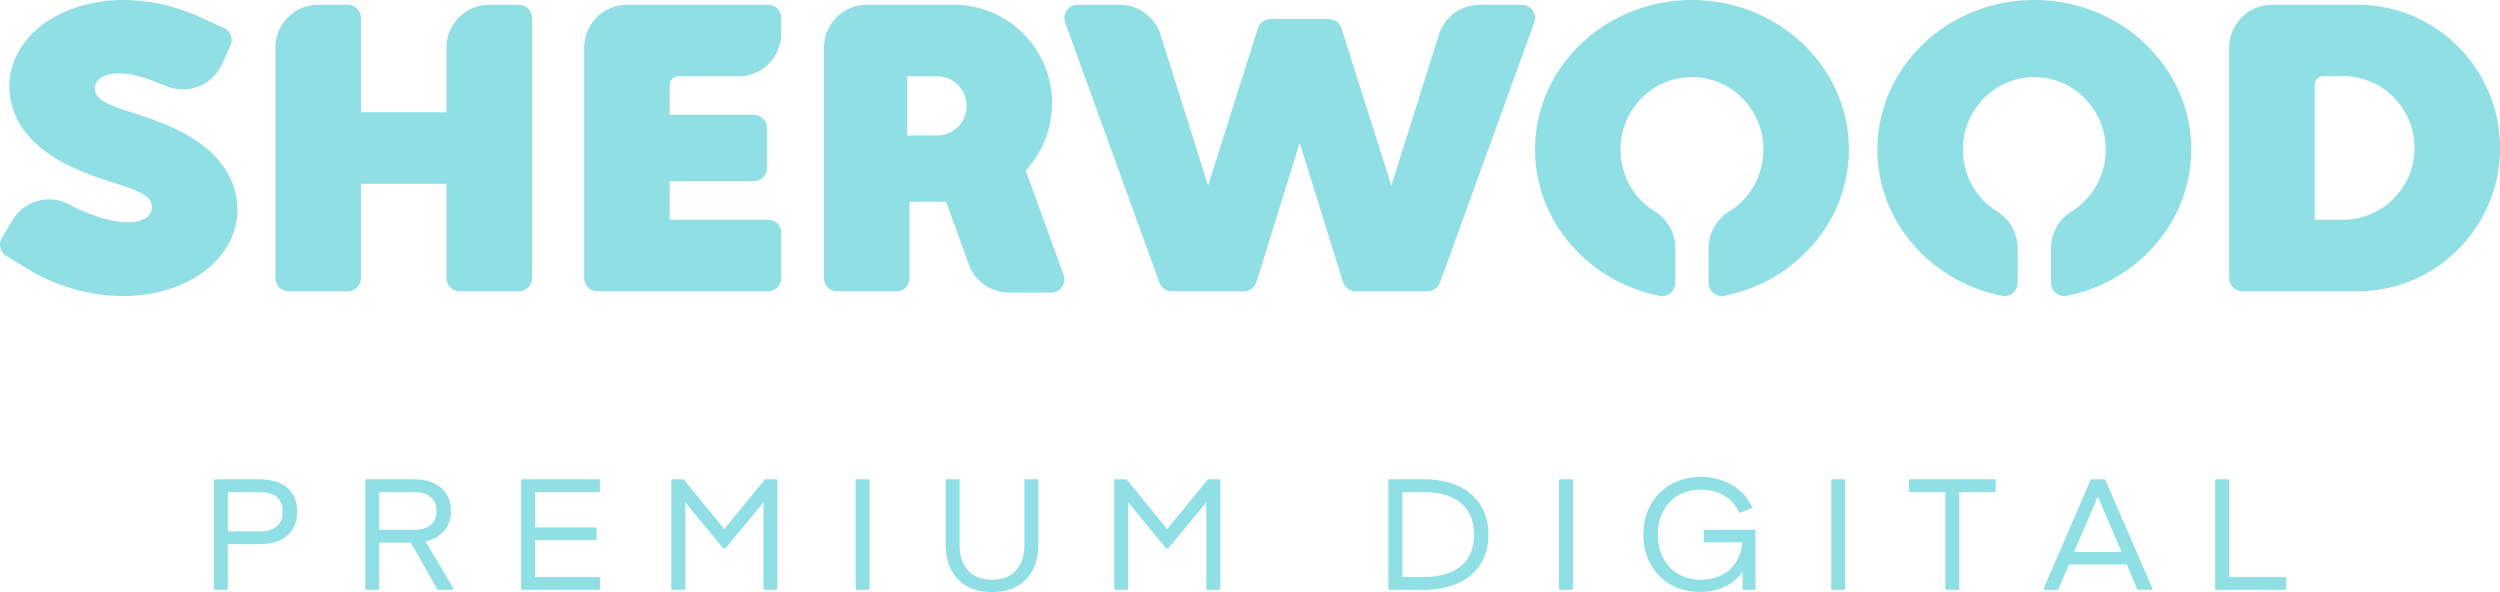 <svg xmlns="http://www.w3.org/2000/svg" width="152" height="36">
  <path fill="#8fdfe5"
    d="M31.758 29.14c-.039 0-.07.029-.07.066v6.589c0 .038.031.066.07.066h4.65a.065.065 0 00.068-.066v-.641a.066.066 0 00-.068-.065h-3.871v-2.254h3.666c.037 0 .07-.029.07-.066v-.638a.068.068 0 00-.07-.067h-3.666v-2.15h3.871a.068.068 0 00.068-.067v-.64a.066.066 0 00-.068-.066h-4.65zM46.699.29h-8.576a2.606 2.606 0 00-2.602 2.61v14.003c0 .445.359.806.803.806h10.375c.443 0 .801-.36.801-.806v-2.74a.802.802 0 00-.801-.805H40.72v-2.345h5.113c.441 0 .801-.36.801-.805V7.79a.804.804 0 00-.801-.805H40.72V5.162c0-.288.234-.521.521-.521h3.66a2.603 2.603 0 002.598-2.61v-.936a.8.8 0 00-.8-.805zm-.146 28.85a.077.077 0 00-.057.025l-2.461 3.004-2.451-3.004a.068.068 0 00-.055-.025h-.645a.067.067 0 00-.068.066v6.589c0 .038.031.066.068.066h.716a.065.065 0 00.066-.066v-5.249l2.297 2.785c.012.016.033.023.055.023h.037a.075.075 0 00.055-.023l2.307-2.785v5.249c0 .038.029.066.066.066h.713a.065.065 0 00.068-.066v-6.589a.066.066 0 00-.068-.066h-.643zm15.799 0a.066.066 0 00-.068.066v3.935c0 1.319-.736 2.107-1.969 2.107-1.234 0-1.971-.788-1.971-2.107v-3.935c0-.037-.029-.066-.07-.066h-.709c-.039 0-.07.029-.07.066v3.871c0 1.831 1.053 2.923 2.82 2.923 1.764 0 2.818-1.092 2.818-2.923v-3.871c0-.037-.031-.066-.07-.066h-.711zm-10.258 0c-.041 0-.07.029-.07.066v6.589c0 .038.029.066.07.066h.709c.041 0 .07-.028.07-.066v-6.589c0-.037-.029-.066-.07-.066h-.709zM14.436 12.757c0-1.14-.43-2.79-2.467-4.177-.244-.165-.5-.32-.764-.469C8.988 6.898 6.596 6.658 5.947 5.87a.768.768 0 01.198-1.152c1.076-.647 2.945.108 3.541.348l.012.005c.158.056.305.115.439.173.305.126.643.188.992.188a2.595 2.595 0 002.365-1.528v-.003l.516-1.128a.803.803 0 00-.395-1.067L12.23 1.07C11.17.582 9.488 0 7.504 0 5.84 0 4.242.43 3.008 1.211 1.459 2.188.57 3.656.57 5.243c0 1.132.426 2.772 2.457 4.15.246.168.504.323.771.473 2.215 1.218 4.594 1.438 5.258 2.234a.766.766 0 01-.195 1.152c-1.033.635-2.93-.03-3.902-.456a6.48 6.48 0 01-.799-.394 2.57 2.57 0 00-1.17-.281c-.904 0-1.699.464-2.166 1.167l-.707 1.163a.806.806 0 00.268 1.106l1.307.802C2.49 16.854 4.658 18 7.504 18c1.66 0 3.258-.431 4.494-1.211 1.549-.977 2.438-2.447 2.438-4.032zm17.908 4.146V1.095a.804.804 0 00-.801-.805h-1.799c-1.436 0-2.6 1.17-2.6 2.61v3.925h-5.199v-5.73a.803.803 0 00-.803-.805h-1.797c-1.436 0-2.6 1.17-2.6 2.61v14.003c0 .445.359.806.801.806h3.596c.445 0 .803-.36.803-.806v-5.729h5.199v5.729c0 .445.359.806.803.806h3.596c.441 0 .801-.36.801-.806zM15.76 29.14h-2.69c-.039 0-.07.029-.07.066v6.589c0 .038.031.066.07.066h.711c.039 0 .07-.028.07-.066v-2.708h1.908c1.465 0 2.305-.721 2.305-1.979 0-1.251-.839-1.968-2.304-1.968zm.031 3.165h-1.939v-2.384h1.939c.91 0 1.393.411 1.393 1.188 0 .783-.483 1.196-1.393 1.196zM143.328.29h-5.193c-1.436 0-2.6 1.17-2.6 2.61v14.003c0 .445.359.806.803.806h6.99c4.789 0 8.672-3.898 8.672-8.71 0-4.81-3.883-8.709-8.672-8.709zm-.873 13.068h-1.719V5.151a.52.52 0 01.52-.522h1.199c2.4 0 4.346 1.954 4.346 4.365 0 2.41-1.946 4.364-4.346 4.364zM27.418 31.063c0-1.204-.857-1.923-2.293-1.923h-2.85a.067.067 0 00-.068.066v6.589c0 .038.031.066.068.066h.713a.065.065 0 00.068-.066v-2.802h1.92l1.609 2.832a.067.067 0 00.061.036h.857a.066.066 0 00.059-.032.06.06 0 00.002-.065l-1.699-2.854c.987-.209 1.553-.878 1.553-1.847zm-4.361 1.15v-2.292h2.096c.895 0 1.385.405 1.385 1.142 0 .753-.479 1.15-1.385 1.15h-2.096zM92.527.29h-2.566a2.606 2.606 0 00-2.471 1.806l-2.896 9.188-3.031-9.557a.806.806 0 00-.768-.567h-3.547a.81.81 0 00-.77.567l-3.027 9.557-2.896-9.188A2.612 2.612 0 0068.082.29h-2.568a.795.795 0 00-.654.345.804.804 0 00-.098.736l5.73 15.809a.802.802 0 00.754.529h4.383a.8.8 0 00.764-.565l2.629-8.458 2.629 8.458a.802.802 0 00.766.565h4.381a.802.802 0 00.754-.529l5.73-15.809A.808.808 0 0092.527.29zM102.871 0c-5.262 0-9.541 4.077-9.541 9.089 0 2.26.875 4.427 2.467 6.1a9.603 9.603 0 005.107 2.796.78.78 0 00.662-.17.815.815 0 00.293-.628v-2.079c0-.953-.496-1.788-1.244-2.252-1.287-.782-2.086-2.188-2.086-3.767 0-2.427 1.947-4.402 4.342-4.402s4.342 1.976 4.342 4.402c0 1.578-.799 2.983-2.086 3.767a2.642 2.642 0 00-1.244 2.252v2.079c0 .243.107.474.293.628a.789.789 0 00.662.169 9.587 9.587 0 005.105-2.796c1.594-1.673 2.469-3.84 2.469-6.1 0-5.011-4.281-9.088-9.541-9.088zm8.539 29.14c-.037 0-.07.029-.07.066v6.589c0 .038.033.066.07.066h.713a.065.065 0 00.066-.066v-6.589a.065.065 0 00-.066-.066h-.713zm4.721 0a.066.066 0 00-.068.066v.65c0 .035.029.064.068.064h2.145v5.874c0 .038.029.066.07.066h.711a.065.065 0 00.068-.066V29.92h2.145c.039 0 .07-.029.07-.064v-.65c0-.037-.031-.066-.07-.066h-5.139zm-12.465 3.073c-.037 0-.068.029-.068.064v.632c0 .037.031.064.068.064h2.258c-.074 1.362-1.076 2.274-2.512 2.274-1.563 0-2.613-1.104-2.613-2.747 0-1.633 1.051-2.729 2.613-2.729 1.068 0 1.936.511 2.314 1.366.01.016.021.028.039.034a.053.053 0 00.025.005.053.053 0 00.025-.005l.666-.273a.061.061 0 00.037-.035.05.05 0 00-.002-.05c-.529-1.137-1.693-1.814-3.105-1.814-2.057 0-3.492 1.439-3.492 3.501 0 2.055 1.424 3.49 3.463 3.49 1.082 0 2.021-.449 2.564-1.214v1.018c0 .038.031.066.068.066h.654a.068.068 0 00.068-.066v-3.518c0-.035-.033-.064-.068-.064h-3.002zM62.363 10.361a5.978 5.978 0 001.602-4.082c0-3.308-2.668-5.989-5.963-5.989h-5.301c-1.436 0-2.6 1.17-2.6 2.61v14.003c0 .445.359.807.801.807h3.596a.805.805 0 00.803-.807v-4.637h2.221l1.391 3.834a2.6 2.6 0 002.432 1.689h2.566a.805.805 0 00.754-1.08l-2.302-6.348zm-5.386-2.123h-1.82V4.641h1.82c.99 0 1.793.806 1.793 1.798 0 .995-.803 1.799-1.793 1.799zM123.686 0c-5.26 0-9.541 4.077-9.541 9.089 0 2.26.877 4.427 2.467 6.1a9.603 9.603 0 005.107 2.796.792.792 0 00.664-.17.815.815 0 00.293-.628v-2.079c0-.953-.5-1.788-1.244-2.252-1.289-.782-2.088-2.188-2.088-3.767 0-2.427 1.947-4.402 4.342-4.402 2.393 0 4.342 1.976 4.342 4.402 0 1.578-.799 2.983-2.086 3.767a2.642 2.642 0 00-1.244 2.252v2.079a.809.809 0 00.955.798 9.6 9.6 0 005.107-2.796c1.59-1.673 2.467-3.84 2.467-6.1 0-5.012-4.28-9.089-9.541-9.089zM73.48 29.14a.07.07 0 00-.055.025l-2.463 3.004-2.451-3.004a.067.067 0 00-.053-.025h-.645a.066.066 0 00-.068.066v6.589c0 .038.029.066.068.066h.711c.039 0 .07-.028.07-.066v-5.249l2.295 2.785c.012.016.033.023.053.023h.039a.075.075 0 00.055-.023l2.305-2.785v5.249c0 .038.031.066.07.066h.713a.068.068 0 00.068-.066v-6.589a.068.068 0 00-.068-.066h-.644zm62.051 5.949v-5.883c0-.037-.031-.066-.07-.066h-.711a.066.066 0 00-.068.066v6.589c0 .038.029.066.068.066h4.184a.065.065 0 00.066-.066v-.641a.066.066 0 00-.066-.065h-3.403zM86.58 29.14h-2.098a.067.067 0 00-.068.066v6.589c0 .038.031.066.068.066h2.098c2.416 0 3.918-1.288 3.918-3.36 0-2.073-1.502-3.361-3.918-3.361zm-.039 5.941h-1.277v-5.16h1.277c1.984 0 3.08.917 3.08 2.58 0 1.664-1.096 2.58-3.08 2.58zm41.4-5.941h-.77a.068.068 0 00-.064.041l-2.848 6.59c-.01.021-.006.042.006.063a.07.07 0 00.059.028h.76a.07.07 0 00.064-.04l.645-1.501h3.516l.635 1.501c.012.024.037.04.064.04h.791a.077.077 0 00.057-.028c.012-.021.016-.042.006-.063l-2.855-6.59a.074.074 0 00-.066-.041zm-1.839 4.417l1.449-3.372 1.439 3.372h-2.888zM94.85 29.14a.066.066 0 00-.068.066v6.589c0 .038.029.066.068.066h.711c.039 0 .07-.028.07-.066v-6.589c0-.037-.031-.066-.07-.066h-.711z" />
  </svg>
